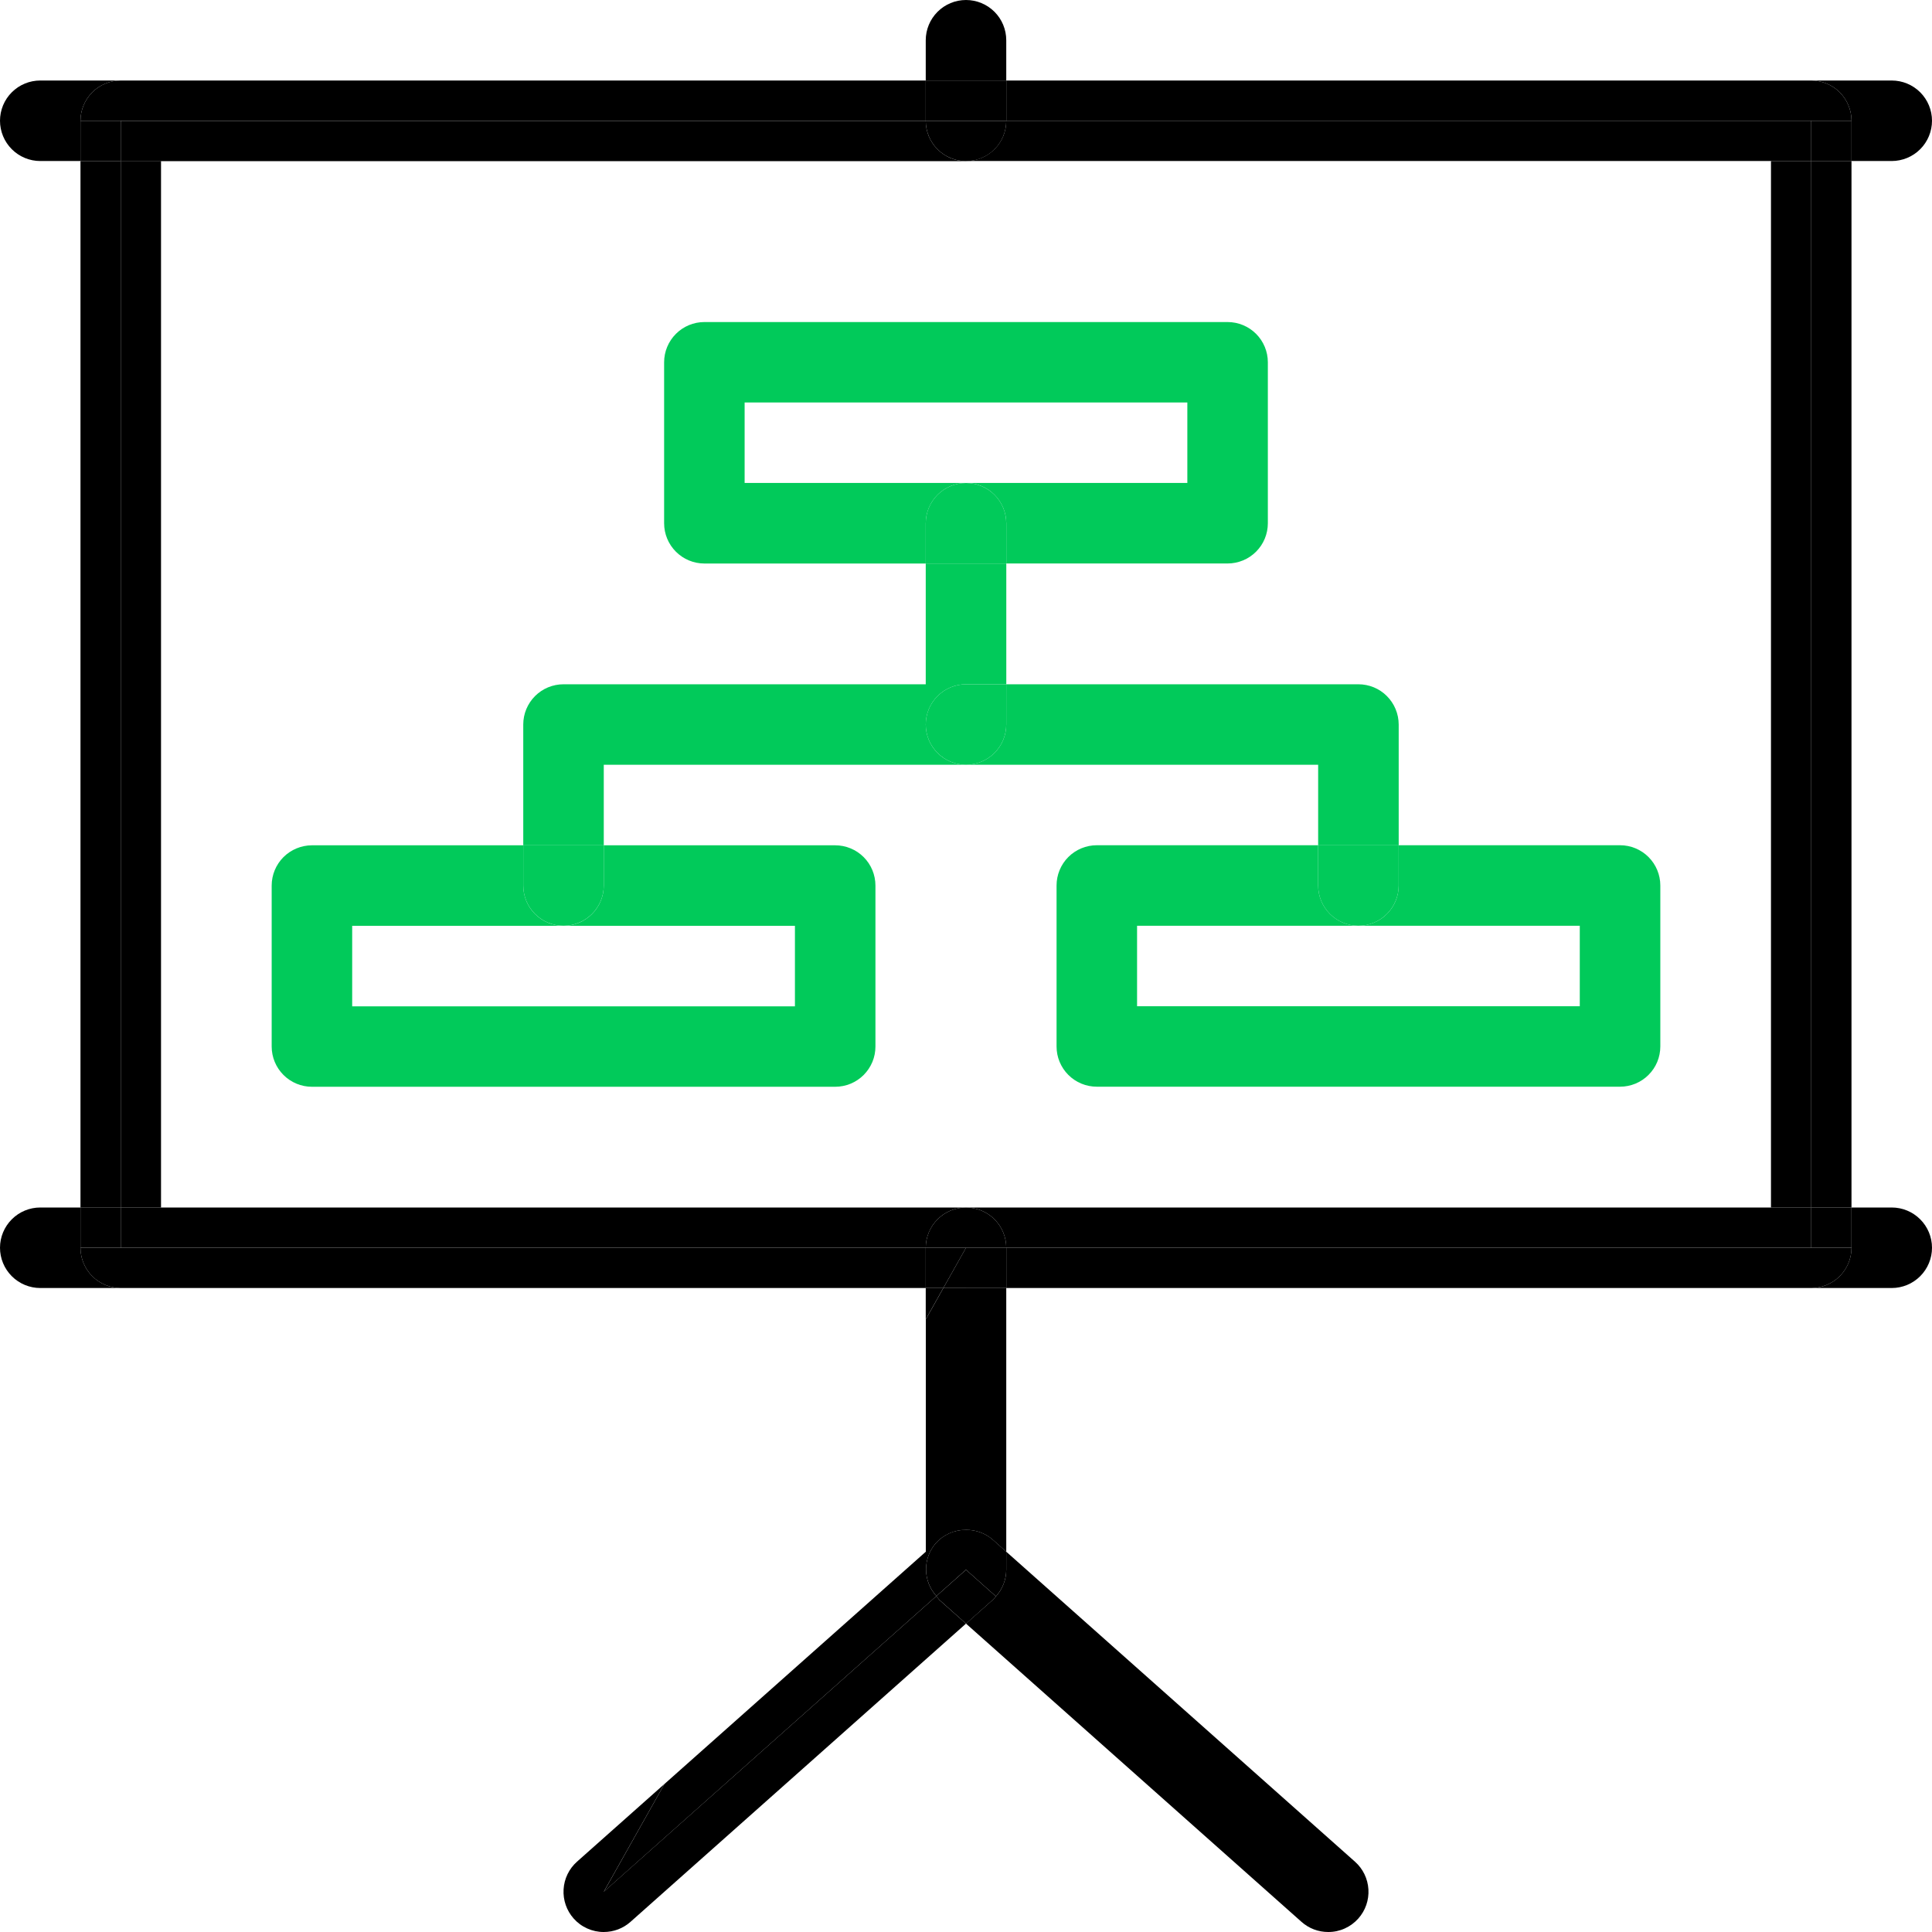 <?xml version="1.0" encoding="UTF-8"?> <svg xmlns:xlink="http://www.w3.org/1999/xlink" xmlns="http://www.w3.org/2000/svg" width="55" height="55" viewBox="0 0 55 55" fill="none"><path d="M52.708 4.584H51.562V34.376H52.708V4.584Z" fill="black"></path><path d="M3.438 4.584H2.291V34.376H3.438V4.584Z" fill="black"></path><path d="M51.562 4.584H50.416V34.376H51.562V4.584Z" fill="black"></path><path d="M4.584 4.584H3.438V34.376H4.584V4.584Z" fill="black"></path><path d="M27.5 43.553C27.779 43.549 28.051 43.648 28.262 43.832L28.646 44.174V36.667H27.5V43.553Z" fill="black"></path><path d="M26.657 45.437L17.187 53.855L18.913 50.788L16.426 52.998C16.199 53.2 16.061 53.484 16.044 53.788C16.026 54.091 16.129 54.389 16.331 54.616C16.438 54.737 16.57 54.834 16.718 54.9C16.866 54.966 17.026 55.001 17.187 55C17.468 55 17.739 54.898 17.949 54.711L27.5 46.221L26.739 45.545C26.71 45.51 26.683 45.474 26.657 45.437Z" fill="black"></path><path d="M26.354 36.667V37.558L26.854 36.667H26.354Z" fill="black"></path><path d="M26.657 45.437C26.47 45.231 26.365 44.963 26.363 44.685C26.36 44.406 26.46 44.137 26.644 43.927C26.752 43.808 26.884 43.713 27.032 43.648C27.179 43.584 27.339 43.551 27.5 43.553V36.667H26.856L26.356 37.558V44.174L18.914 50.788L17.189 53.855L26.657 45.437Z" fill="black"></path><path d="M28.352 45.446L37.812 53.859L28.352 45.446C28.324 45.481 28.294 45.514 28.262 45.545L27.5 46.221L37.051 54.711C37.261 54.898 37.531 55.001 37.812 55C37.974 55.001 38.134 54.967 38.282 54.9C38.429 54.834 38.561 54.737 38.669 54.616C38.871 54.389 38.974 54.091 38.956 53.788C38.938 53.484 38.801 53.2 38.574 52.999L28.646 44.174V44.689C28.645 44.969 28.54 45.238 28.352 45.446Z" fill="black"></path><path d="M27.5 43.553V44.687L28.352 45.445C28.54 45.238 28.645 44.968 28.646 44.688V44.173L28.262 43.831C28.051 43.648 27.779 43.548 27.5 43.553Z" fill="black"></path><path d="M28.352 45.446L27.5 44.688L26.657 45.437C26.683 45.475 26.711 45.511 26.741 45.545L27.502 46.222L28.263 45.545C28.295 45.514 28.325 45.481 28.352 45.446Z" fill="black"></path><path d="M26.644 43.927C26.46 44.136 26.36 44.406 26.363 44.684C26.365 44.962 26.47 45.23 26.657 45.436L27.5 44.686V43.552C27.338 43.55 27.179 43.583 27.032 43.647C26.884 43.712 26.752 43.807 26.644 43.927Z" fill="black"></path><path d="M27.5 1.146V2.292H28.646V1.146C28.646 0.842 28.526 0.551 28.311 0.336C28.096 0.121 27.804 0 27.5 0C27.196 0 26.905 0.121 26.69 0.336C26.475 0.551 26.354 0.842 26.354 1.146V2.292H27.5V1.146Z" fill="black"></path><path d="M2.291 35.521V34.375H1.146C0.842 34.375 0.551 34.496 0.336 34.711C0.121 34.926 0 35.217 0 35.521C0 35.825 0.121 36.116 0.336 36.331C0.551 36.546 0.842 36.667 1.146 36.667H3.438C3.287 36.667 3.138 36.637 2.999 36.58C2.86 36.522 2.734 36.438 2.627 36.331C2.521 36.225 2.436 36.099 2.379 35.96C2.321 35.821 2.291 35.672 2.291 35.521Z" fill="black"></path><path d="M52.709 35.521C52.708 35.825 52.587 36.116 52.373 36.331C52.158 36.546 51.866 36.667 51.562 36.667H53.854C54.158 36.667 54.449 36.546 54.664 36.331C54.879 36.116 55 35.825 55 35.521C55 35.217 54.879 34.926 54.664 34.711C54.449 34.496 54.158 34.375 53.854 34.375H52.709V35.521Z" fill="black"></path><path d="M51.562 35.521H52.708V34.376H51.562V35.521Z" fill="black"></path><path d="M3.438 35.522H2.291C2.291 35.672 2.321 35.821 2.379 35.96C2.436 36.099 2.521 36.225 2.627 36.332C2.734 36.438 2.86 36.522 2.999 36.58C3.138 36.637 3.287 36.667 3.438 36.667H26.354V35.522H3.438Z" fill="black"></path><path d="M52.709 35.522H28.647V36.667H51.562C51.866 36.667 52.158 36.546 52.373 36.331C52.587 36.117 52.708 35.825 52.709 35.522Z" fill="black"></path><path d="M2.291 35.521H3.438V34.375H2.291V35.52V35.521Z" fill="black"></path><path d="M27.5 34.375H3.438V35.521H26.354C26.354 35.371 26.384 35.222 26.442 35.083C26.499 34.944 26.584 34.817 26.69 34.711C26.796 34.604 26.923 34.52 27.062 34.462C27.201 34.405 27.35 34.375 27.5 34.375Z" fill="black"></path><path d="M27.5 34.375C27.804 34.375 28.096 34.496 28.311 34.711C28.526 34.926 28.646 35.217 28.646 35.521H51.562V34.375H27.5Z" fill="black"></path><path d="M27.5 35.522H26.354V36.667H26.854L27.5 35.522Z" fill="black"></path><path d="M28.646 35.522H27.5V36.667H28.646V35.522Z" fill="black"></path><path d="M27.5 34.375C27.196 34.375 26.905 34.496 26.69 34.711C26.475 34.926 26.354 35.217 26.354 35.521H28.646C28.646 35.217 28.526 34.926 28.311 34.711C28.096 34.496 27.804 34.375 27.5 34.375Z" fill="black"></path><path d="M27.5 36.667V35.522L26.855 36.667H27.5Z" fill="black"></path><path d="M52.709 3.437V4.584H53.854C54.158 4.583 54.449 4.463 54.664 4.248C54.879 4.033 55 3.741 55 3.437C55 3.134 54.879 2.842 54.664 2.627C54.449 2.413 54.158 2.292 53.854 2.292H51.562C51.866 2.292 52.158 2.413 52.373 2.627C52.587 2.842 52.708 3.134 52.709 3.437Z" fill="black"></path><path d="M2.291 3.437C2.291 3.287 2.321 3.138 2.379 2.999C2.436 2.86 2.521 2.734 2.627 2.627C2.734 2.521 2.86 2.436 2.999 2.379C3.138 2.321 3.287 2.292 3.438 2.292H1.146C0.996 2.292 0.847 2.321 0.708 2.379C0.569 2.436 0.442 2.521 0.336 2.627C0.229 2.734 0.145 2.86 0.087 2.999C0.03 3.138 -3.97956e-08 3.287 0 3.437C0 3.741 0.121 4.033 0.336 4.248C0.551 4.463 0.842 4.584 1.146 4.584H2.291V3.437Z" fill="black"></path><path d="M52.709 3.438H51.562V4.584H52.709V3.438V3.438Z" fill="black"></path><path d="M51.562 3.437H52.709C52.708 3.134 52.587 2.842 52.373 2.627C52.158 2.413 51.866 2.292 51.562 2.292H28.647V3.437H51.562Z" fill="black"></path><path d="M3.438 3.438H2.291V4.583H3.438V3.438Z" fill="black"></path><path d="M2.291 3.437H26.354V2.292H3.438C3.287 2.292 3.138 2.321 2.999 2.379C2.86 2.436 2.734 2.521 2.627 2.627C2.521 2.734 2.436 2.86 2.379 2.999C2.321 3.138 2.291 3.287 2.291 3.437Z" fill="black"></path><path d="M28.646 3.438C28.646 3.741 28.526 4.033 28.311 4.248C28.096 4.463 27.804 4.584 27.5 4.584H51.562V3.438H28.646Z" fill="black"></path><path d="M27.5 4.587C27.196 4.587 26.905 4.466 26.69 4.251C26.475 4.036 26.354 3.744 26.354 3.44H3.438V4.587H27.5Z" fill="black"></path><path d="M27.5 2.292H26.354V3.437H27.5V2.292Z" fill="black"></path><path d="M28.646 2.292H27.5V3.437H28.646V2.292Z" fill="black"></path><path d="M27.5 4.587C27.804 4.587 28.096 4.466 28.311 4.251C28.526 4.036 28.646 3.744 28.646 3.44H26.354C26.354 3.591 26.384 3.74 26.442 3.879C26.499 4.018 26.584 4.144 26.69 4.251C26.796 4.357 26.923 4.442 27.062 4.499C27.201 4.557 27.35 4.587 27.5 4.587Z" fill="black"></path><path d="M27.5 13.749H21.198V11.458H33.801V13.749H27.5C27.804 13.749 28.096 13.87 28.311 14.085C28.526 14.3 28.646 14.591 28.647 14.895V16.041H34.947C35.251 16.041 35.543 15.92 35.758 15.705C35.973 15.49 36.093 15.199 36.093 14.895V10.313C36.093 10.009 35.972 9.718 35.757 9.503C35.542 9.289 35.251 9.168 34.947 9.168H20.052C19.748 9.168 19.457 9.289 19.242 9.504C19.027 9.719 18.906 10.01 18.906 10.314V14.896C18.906 15.2 19.027 15.491 19.242 15.706C19.457 15.921 19.748 16.042 20.052 16.042H26.354V14.896C26.354 14.745 26.384 14.596 26.442 14.457C26.499 14.318 26.584 14.192 26.69 14.085C26.796 13.979 26.923 13.894 27.062 13.837C27.201 13.779 27.35 13.749 27.5 13.749Z" fill="#01CA5A"></path><path d="M8.88 30.938H23.776C23.927 30.938 24.076 30.908 24.215 30.851C24.354 30.793 24.48 30.709 24.587 30.602C24.693 30.496 24.777 30.37 24.835 30.231C24.893 30.092 24.922 29.943 24.922 29.792V25.211C24.922 24.907 24.802 24.615 24.587 24.4C24.372 24.185 24.08 24.064 23.776 24.064H17.188V25.211C17.188 25.361 17.159 25.51 17.101 25.649C17.043 25.788 16.959 25.915 16.852 26.021C16.746 26.127 16.62 26.212 16.481 26.269C16.342 26.327 16.192 26.356 16.042 26.356H22.63V28.648H10.026V26.356H16.042C15.892 26.356 15.743 26.327 15.604 26.269C15.464 26.212 15.338 26.127 15.232 26.021C15.125 25.915 15.041 25.788 14.983 25.649C14.926 25.51 14.896 25.361 14.896 25.211V24.064H8.88C8.576 24.065 8.285 24.186 8.07 24.4C7.855 24.615 7.734 24.907 7.734 25.211V29.792C7.734 30.096 7.855 30.387 8.07 30.602C8.285 30.817 8.576 30.938 8.88 30.938Z" fill="#01CA5A"></path><path d="M38.671 26.354H44.973V28.646H32.37V26.354H38.671C38.521 26.354 38.372 26.325 38.233 26.267C38.094 26.21 37.967 26.125 37.861 26.019C37.755 25.913 37.67 25.786 37.612 25.647C37.555 25.508 37.525 25.359 37.525 25.209V24.062H31.224C30.92 24.062 30.628 24.183 30.413 24.398C30.198 24.613 30.078 24.905 30.078 25.209V29.79C30.078 29.941 30.107 30.09 30.165 30.229C30.223 30.368 30.307 30.494 30.413 30.6C30.52 30.707 30.646 30.791 30.785 30.849C30.924 30.906 31.073 30.936 31.224 30.936H46.12C46.27 30.936 46.419 30.906 46.558 30.849C46.697 30.791 46.824 30.707 46.93 30.6C47.037 30.494 47.121 30.368 47.179 30.229C47.236 30.09 47.266 29.941 47.266 29.79V25.209C47.266 24.905 47.145 24.613 46.93 24.398C46.715 24.183 46.424 24.062 46.12 24.062H39.818V25.209C39.818 25.359 39.789 25.508 39.731 25.647C39.673 25.787 39.589 25.913 39.482 26.019C39.376 26.126 39.249 26.21 39.11 26.267C38.971 26.325 38.822 26.354 38.671 26.354Z" fill="#01CA5A"></path><path d="M17.188 21.771H27.5C27.197 21.771 26.905 21.651 26.69 21.436C26.475 21.221 26.354 20.929 26.354 20.625C26.355 20.321 26.475 20.03 26.69 19.815C26.905 19.6 27.197 19.48 27.5 19.48H28.647V16.042H26.354V19.48H16.042C15.738 19.48 15.447 19.6 15.232 19.815C15.017 20.03 14.896 20.321 14.896 20.625V24.063H17.188V21.771Z" fill="#01CA5A"></path><path d="M28.646 14.895C28.646 14.591 28.526 14.3 28.311 14.085C28.096 13.871 27.804 13.75 27.5 13.75C27.197 13.75 26.905 13.871 26.69 14.085C26.475 14.3 26.354 14.591 26.354 14.895V16.042H28.646V14.895Z" fill="#01CA5A"></path><path d="M16.042 26.354C16.193 26.354 16.342 26.325 16.481 26.267C16.62 26.21 16.746 26.125 16.852 26.019C16.959 25.913 17.043 25.786 17.101 25.647C17.159 25.508 17.188 25.359 17.188 25.209V24.062H14.896V25.209C14.896 25.359 14.926 25.508 14.983 25.647C15.041 25.786 15.125 25.913 15.232 26.019C15.338 26.125 15.464 26.21 15.604 26.267C15.743 26.325 15.892 26.354 16.042 26.354Z" fill="#01CA5A"></path><path d="M27.5 21.771H37.525V24.063H39.818V20.625C39.817 20.321 39.696 20.03 39.481 19.815C39.267 19.6 38.975 19.48 38.671 19.48H28.646V20.625C28.646 20.929 28.526 21.22 28.311 21.435C28.096 21.65 27.804 21.771 27.5 21.771Z" fill="#01CA5A"></path><path d="M37.525 25.209C37.525 25.359 37.555 25.508 37.612 25.647C37.67 25.786 37.755 25.913 37.861 26.019C37.967 26.125 38.094 26.21 38.233 26.267C38.372 26.325 38.521 26.354 38.671 26.354C38.822 26.354 38.971 26.325 39.11 26.267C39.249 26.21 39.375 26.125 39.482 26.019C39.588 25.913 39.673 25.786 39.73 25.647C39.788 25.508 39.818 25.359 39.818 25.209V24.062H37.525V25.209Z" fill="#01CA5A"></path><path d="M26.354 20.625C26.354 20.929 26.475 21.22 26.69 21.435C26.905 21.65 27.196 21.771 27.5 21.771C27.804 21.771 28.096 21.65 28.311 21.435C28.526 21.22 28.646 20.929 28.646 20.625V19.48H27.5C27.197 19.48 26.905 19.6 26.69 19.815C26.475 20.03 26.354 20.321 26.354 20.625Z" fill="#01CA5A"></path></svg> 